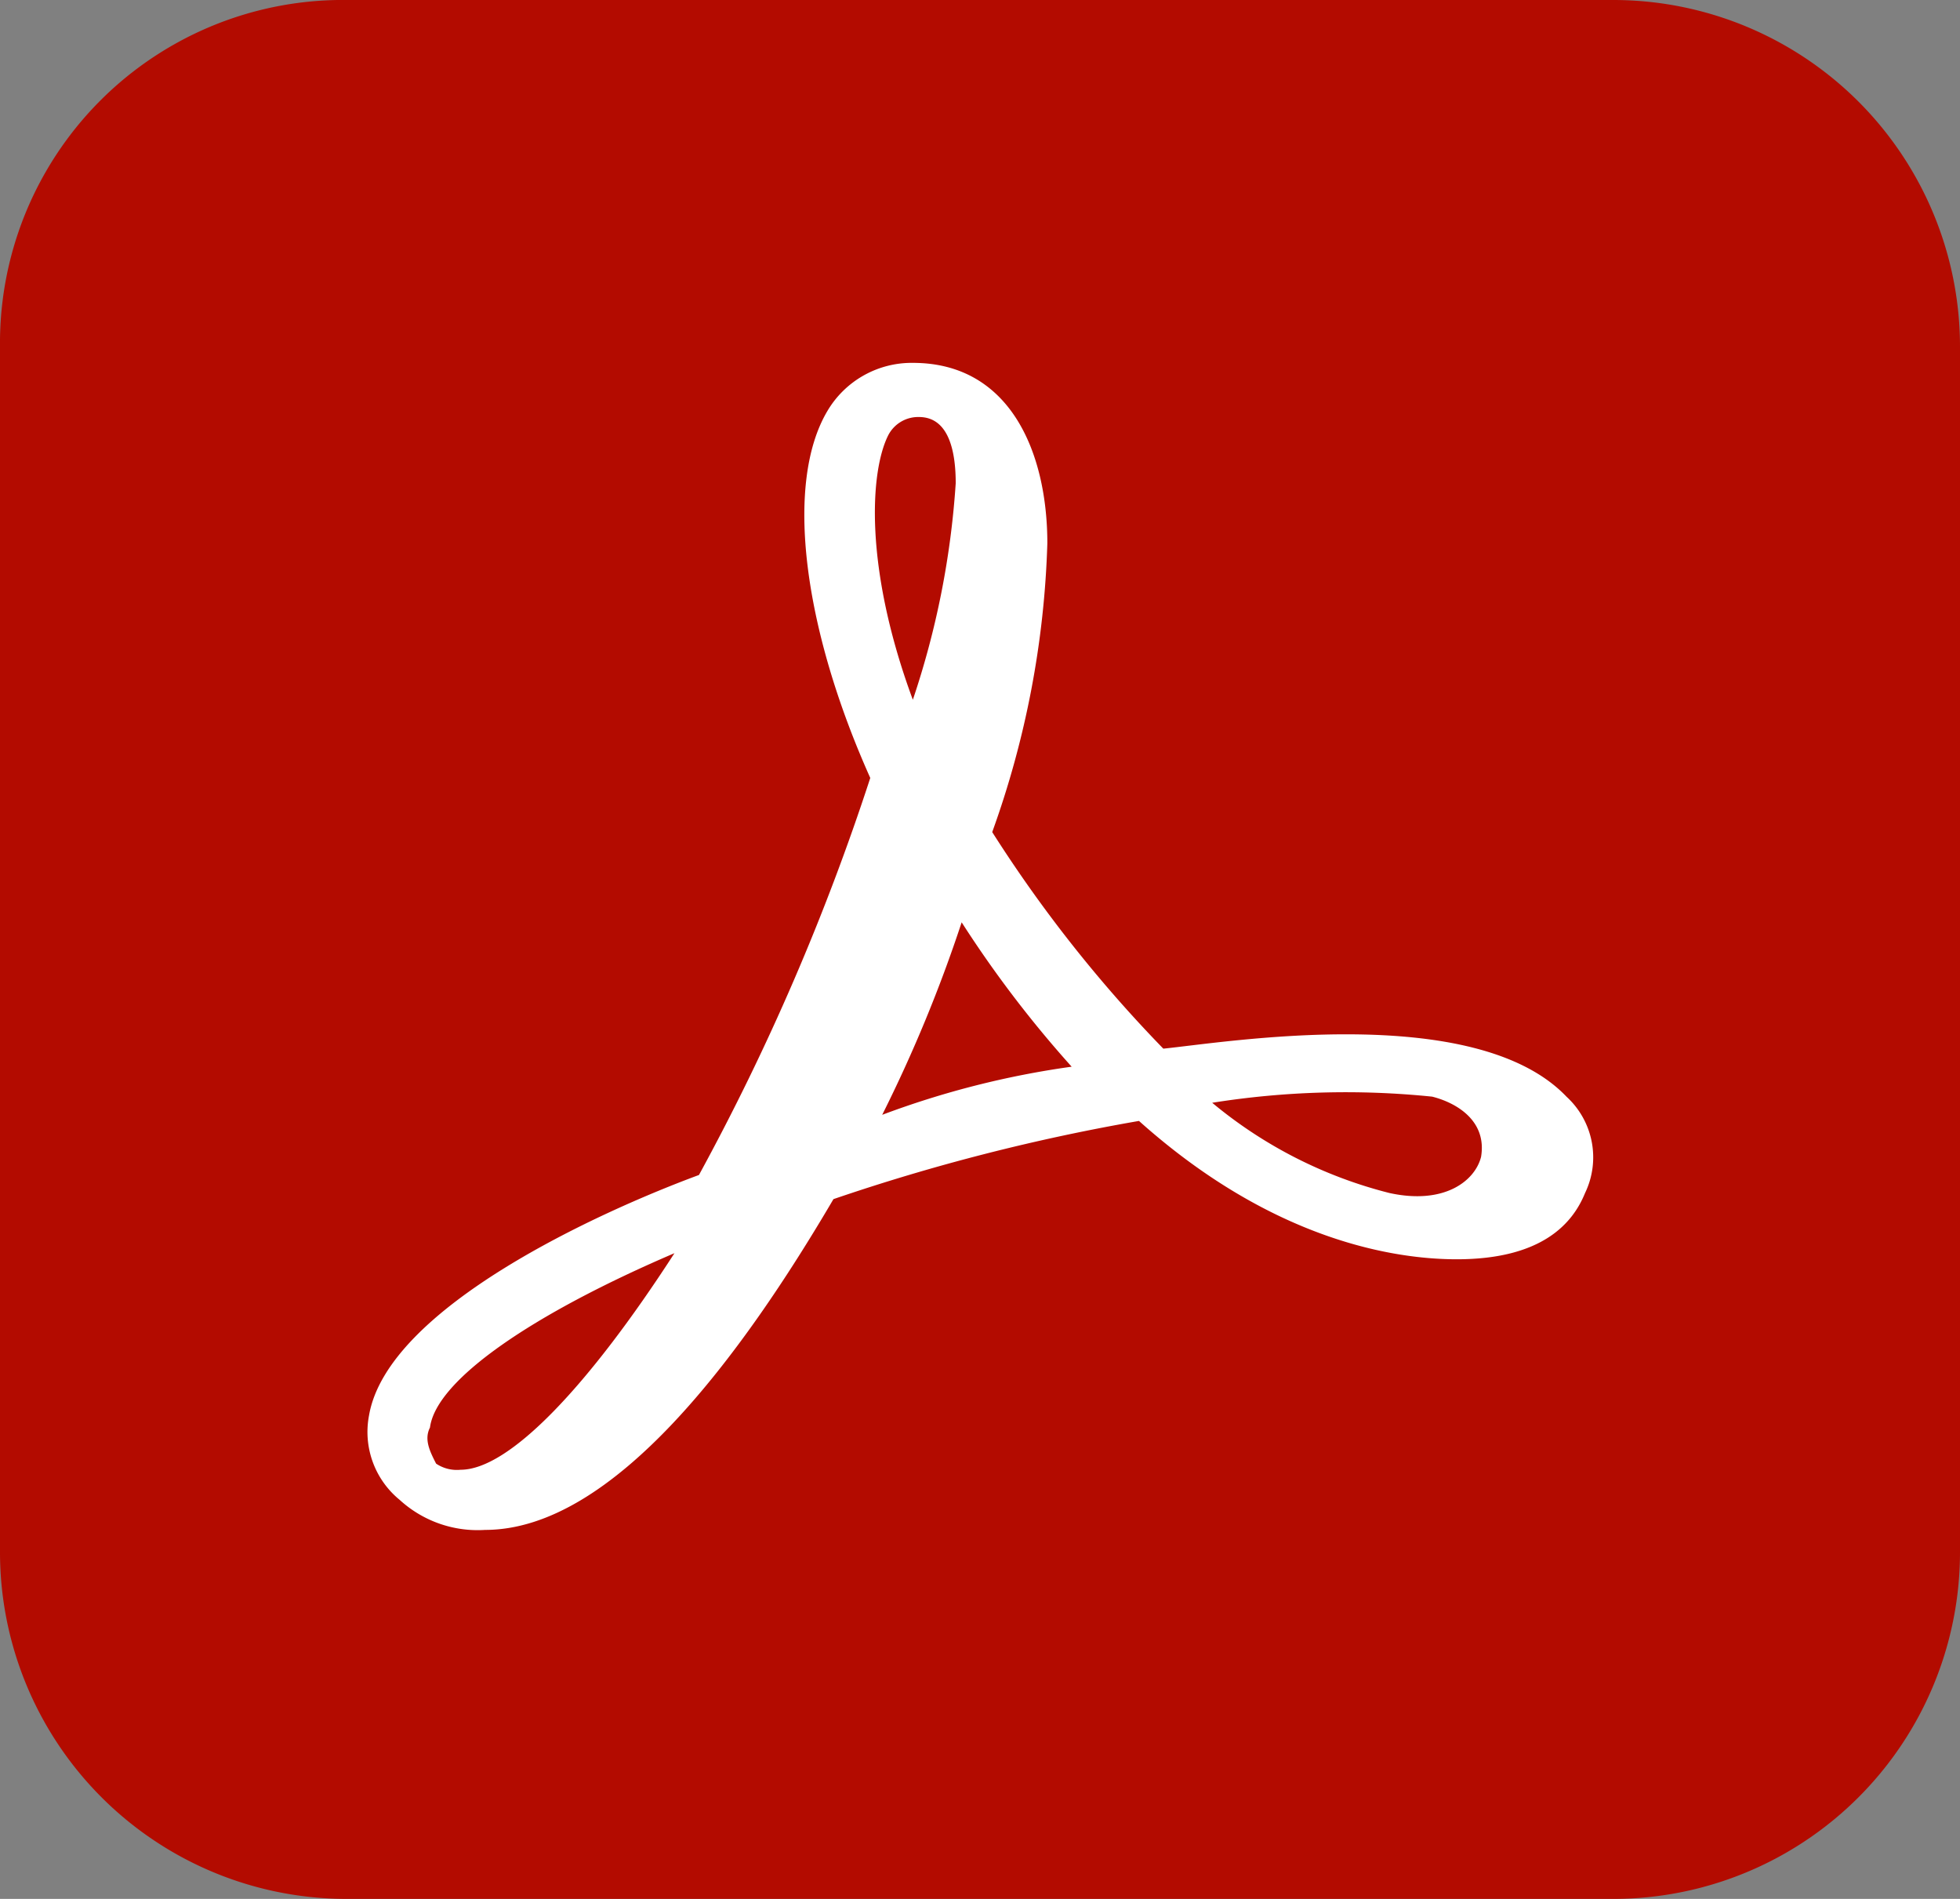 <?xml version="1.0" encoding="UTF-8"?>
<svg id="Acrobat_64" data-name="Acrobat 64" xmlns="http://www.w3.org/2000/svg" width="64" height="62" viewBox="0 0 64 62">
  <rect x="0" y="0" width="64" height="62" fill="#808080" stroke="none"/>
  <path id="Path_102649" data-name="Path 102649" d="M11.364.4H52.636A11.323,11.323,0,0,1,64,11.691V51.109A11.322,11.322,0,0,1,52.636,62.4H11.364A11.323,11.323,0,0,1,0,51.109V11.691A11.2,11.2,0,0,1,11.364.4Z" transform="translate(0 -0.4)" fill="#b30b00"/>
  <path id="Path_102650" data-name="Path 102650" d="M45.131,30.262c-2.993-3.143-11.173-1.768-13.168-1.571a43.955,43.955,0,0,1-5.587-7.071,30.388,30.388,0,0,0,1.8-9.428c0-2.946-1.2-5.892-4.389-5.892a3.194,3.194,0,0,0-2.793,1.571c-1.4,2.357-.8,7.071,1.4,11.981A76.62,76.62,0,0,1,16.8,32.816c-3.192,1.178-10.175,4.321-10.774,7.856a2.862,2.862,0,0,0,1,2.75,3.77,3.77,0,0,0,2.793.982c4.19,0,8.38-5.7,11.373-10.8a65.381,65.381,0,0,1,9.976-2.553c4.389,3.928,8.38,4.517,10.375,4.517,2.793,0,3.791-1.178,4.19-2.161A2.685,2.685,0,0,0,45.131,30.262Zm-2.793,1.964c-.2.786-1.2,1.571-2.993,1.178a14.638,14.638,0,0,1-5.786-2.946,27.751,27.751,0,0,1,7.183-.2C41.54,30.459,42.537,31.048,42.338,32.226ZM22.984,8.657a1.1,1.1,0,0,1,1-.589c1,0,1.2,1.178,1.2,2.161a27.809,27.809,0,0,1-1.4,7.071C22.186,12.978,22.386,9.835,22.984,8.657Zm-.2,22.194a46.63,46.63,0,0,0,2.594-6.285A36.611,36.611,0,0,0,28.97,29.28,28.884,28.884,0,0,0,22.785,30.851ZM16,35.369c-2.793,4.321-5.387,7.071-6.983,7.071a1.214,1.214,0,0,1-.8-.2c-.2-.393-.4-.786-.2-1.178C8.22,39.493,11.412,37.333,16,35.369Z" transform="translate(6.023 5.548)" fill="#fff"/>
</svg>